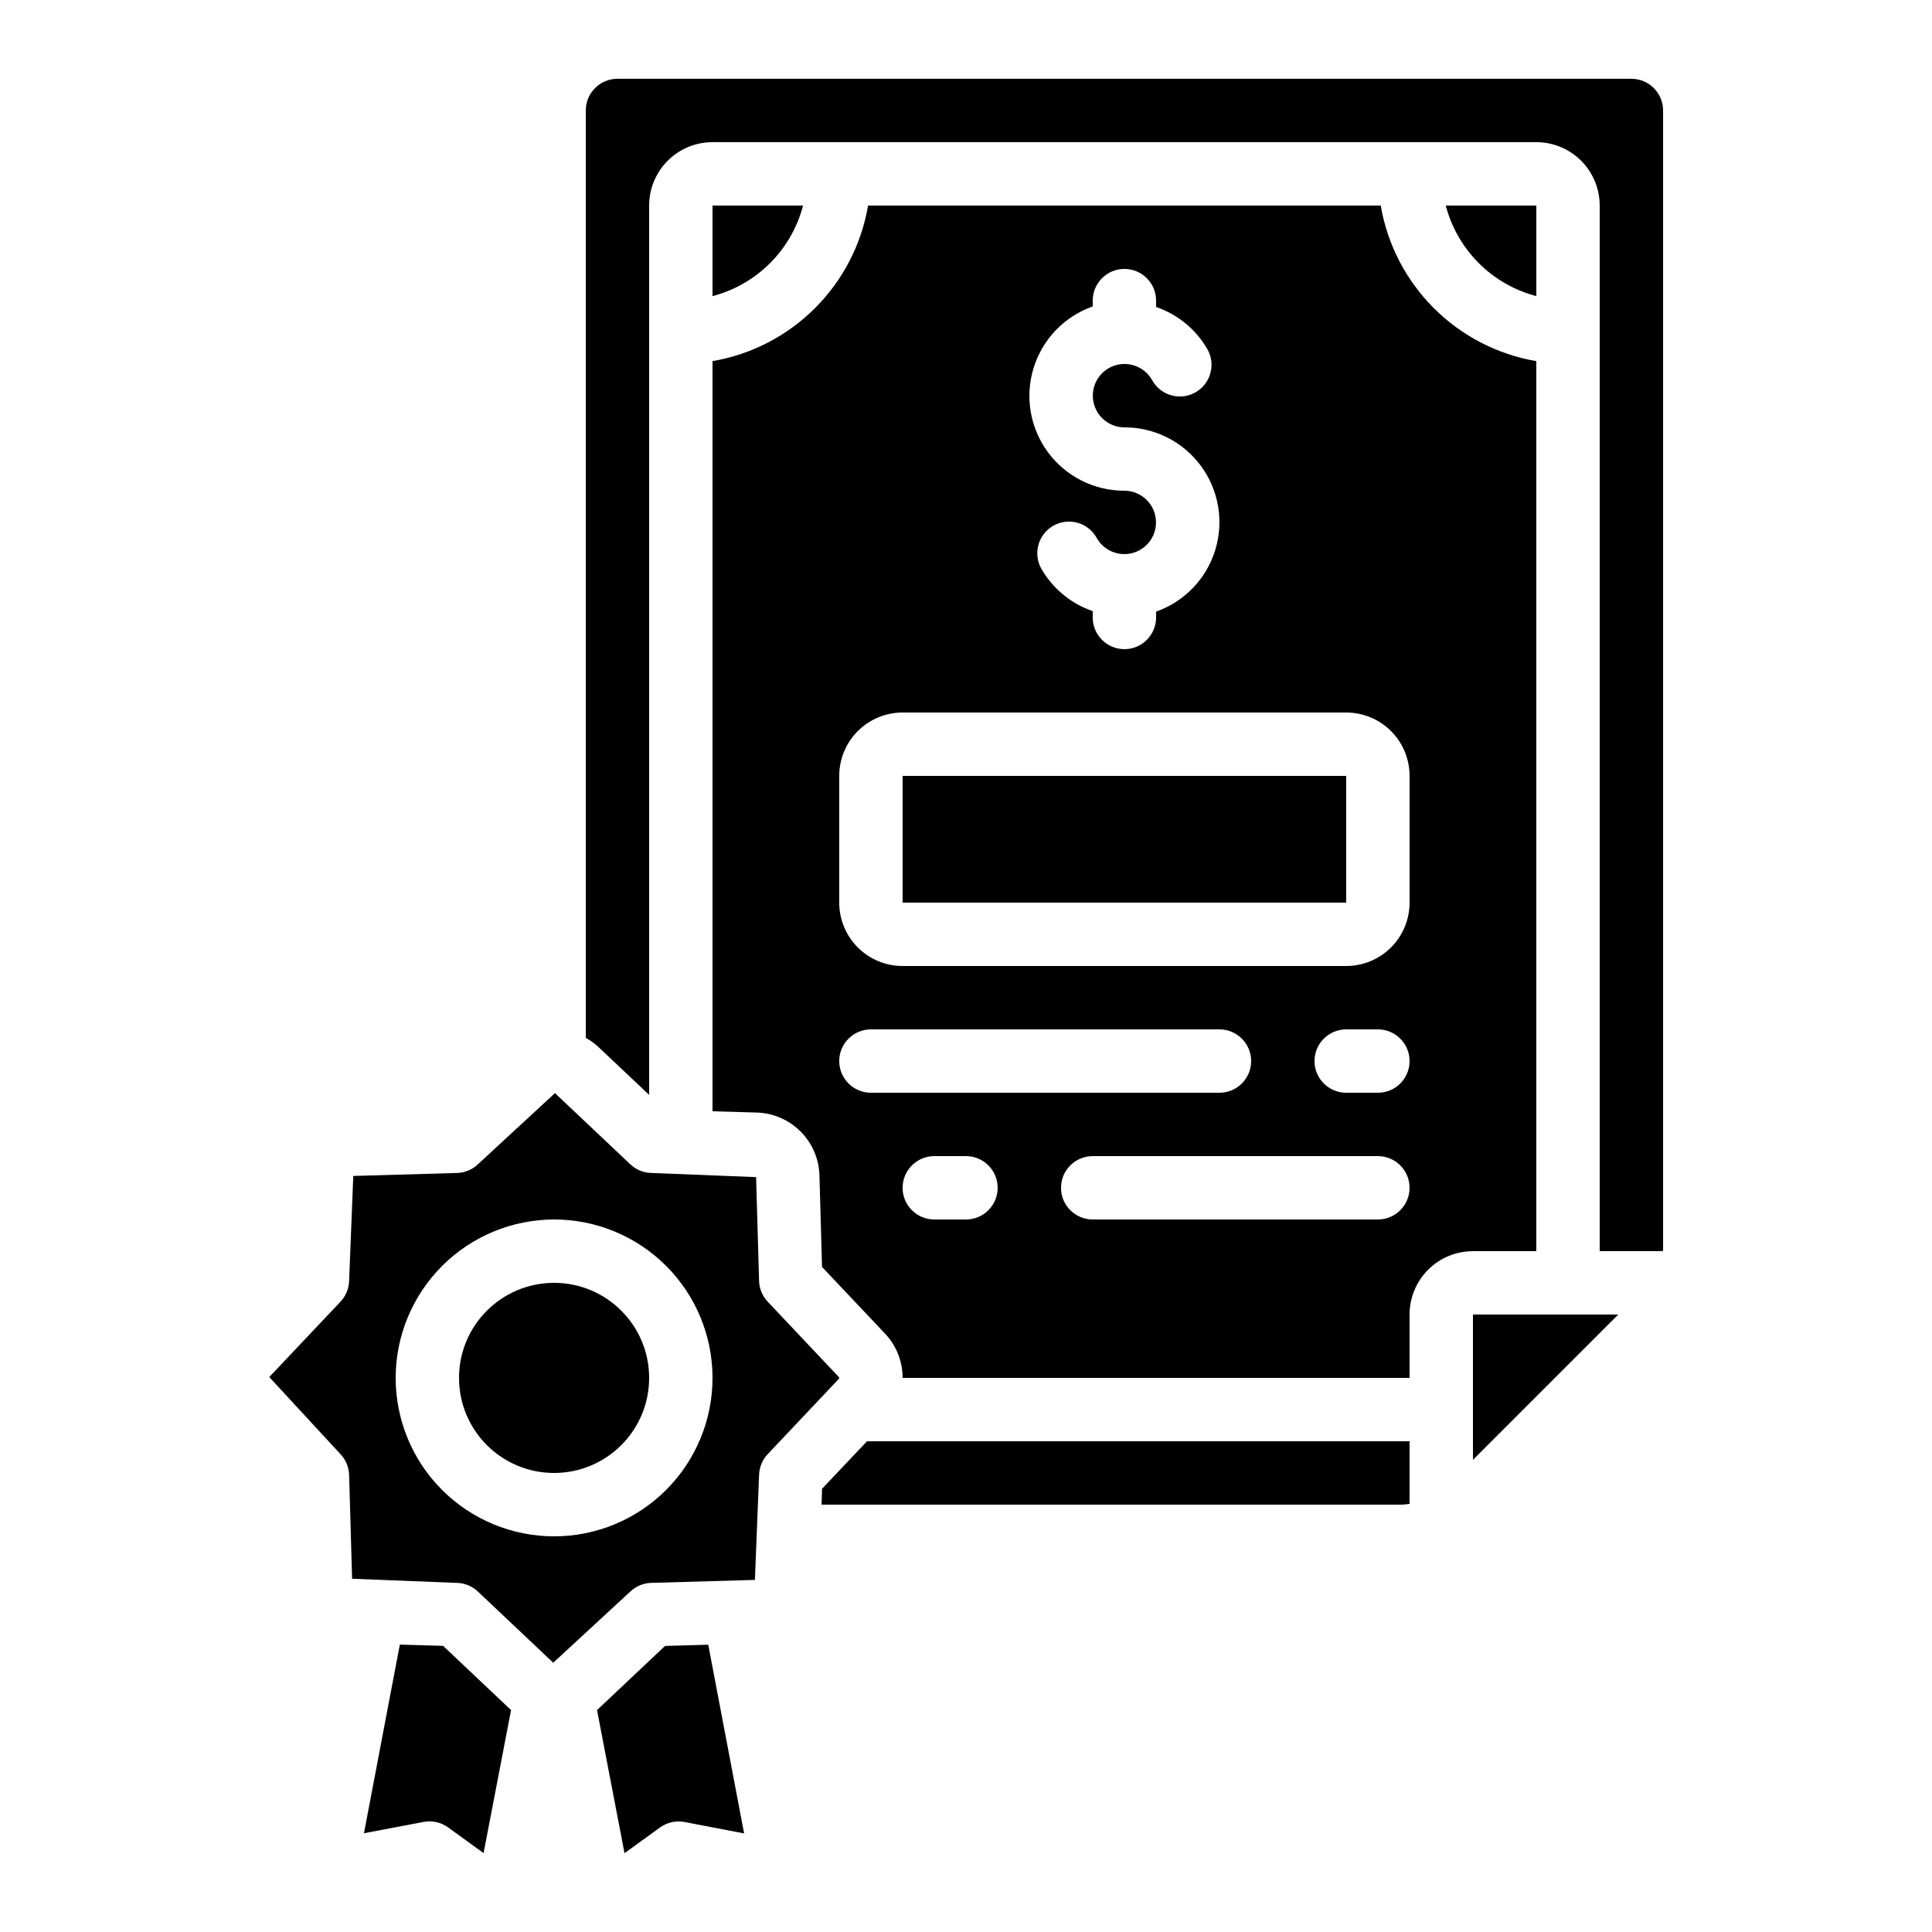 <?xml version="1.0" encoding="UTF-8"?>
<!-- Uploaded to: ICON Repo, www.svgrepo.com, Generator: ICON Repo Mixer Tools -->
<svg fill="#000000" width="800px" height="800px" version="1.1" viewBox="144 144 512 512" xmlns="http://www.w3.org/2000/svg">
 <g>
  <path d="m332.82 438.5 11.715 0.336c4.367 0.129 8.523 1.922 11.613 5.012 3.094 3.09 4.883 7.246 5.012 11.617l0.688 24.293 16.668 17.633c3.019 3.172 4.695 7.391 4.684 11.77h134.35v-16.793c0-4.453 1.77-8.727 4.918-11.875 3.148-3.148 7.422-4.918 11.875-4.918h16.793v-235.87c-10.293-1.758-19.789-6.672-27.172-14.055-7.387-7.387-12.297-16.879-14.055-27.172h-135.86c-1.758 10.293-6.668 19.785-14.055 27.172-7.383 7.383-16.879 12.297-27.172 14.055zm67.176 28.676h-8.398c-4.637 0-8.398-3.758-8.398-8.395 0-4.637 3.762-8.398 8.398-8.398h8.398c4.637 0 8.395 3.762 8.395 8.398 0 4.637-3.758 8.395-8.395 8.395zm109.16 0h-75.574c-4.637 0-8.398-3.758-8.398-8.395 0-4.637 3.762-8.398 8.398-8.398h75.57c4.637 0 8.398 3.762 8.398 8.398 0 4.637-3.762 8.395-8.398 8.395zm0-33.586h-8.398c-4.641 0-8.398-3.758-8.398-8.398 0-4.637 3.758-8.395 8.398-8.395h8.398-0.004c4.637 0 8.398 3.758 8.398 8.395 0 4.641-3.762 8.398-8.398 8.398zm-75.574-208.38v-1.547c0-4.637 3.758-8.395 8.398-8.395 4.637 0 8.395 3.758 8.395 8.395v1.68c5.629 1.934 10.391 5.801 13.434 10.918 1.195 1.93 1.559 4.262 1.004 6.465-0.555 2.203-1.977 4.086-3.941 5.223-1.969 1.137-4.309 1.426-6.496 0.805-2.184-0.617-4.023-2.098-5.098-4.098-1.5-2.594-4.269-4.195-7.266-4.199-3 0-5.769 1.594-7.273 4.188-1.504 2.598-1.508 5.793-0.016 8.395 1.492 2.598 4.258 4.203 7.258 4.215 7.977-0.016 15.488 3.758 20.238 10.168s6.176 14.695 3.836 22.32c-2.336 7.629-8.152 13.695-15.68 16.348v1.543c0 4.637-3.758 8.398-8.395 8.398-4.641 0-8.398-3.762-8.398-8.398v-1.68c-5.629-1.934-10.391-5.801-13.434-10.914-1.195-1.934-1.559-4.266-1.004-6.469 0.555-2.199 1.977-4.086 3.941-5.219 1.969-1.137 4.309-1.43 6.496-0.809 2.184 0.621 4.023 2.098 5.102 4.098 1.496 2.598 4.266 4.195 7.266 4.199 2.996 0.004 5.766-1.594 7.269-4.188s1.508-5.793 0.016-8.391c-1.492-2.602-4.258-4.207-7.254-4.215-7.981 0.016-15.492-3.758-20.242-10.168s-6.172-14.695-3.836-22.324c2.336-7.629 8.156-13.695 15.68-16.344zm-67.176 124.41c0-4.453 1.77-8.727 4.918-11.875 3.152-3.148 7.422-4.918 11.875-4.918h117.56c4.453 0 8.723 1.77 11.875 4.918 3.148 3.148 4.918 7.422 4.918 11.875v33.586c0 4.457-1.77 8.727-4.918 11.875-3.152 3.152-7.422 4.922-11.875 4.922h-117.56c-4.453 0-8.723-1.77-11.875-4.922-3.148-3.148-4.918-7.418-4.918-11.875zm8.398 67.176h92.363c4.641 0 8.398 3.758 8.398 8.395 0 4.641-3.758 8.398-8.398 8.398h-92.363c-4.637 0-8.398-3.758-8.398-8.398 0-4.637 3.762-8.395 8.398-8.395z"/>
  <path d="m383.2 349.62h117.55v33.586h-117.55z"/>
  <path d="m332.82 198.48v23.996c5.769-1.508 11.035-4.527 15.254-8.746 4.215-4.215 7.234-9.48 8.742-15.25z"/>
  <path d="m236.52 534.89 0.789 27.492 27.801 1.102 0.004-0.004c2.059 0.059 4.027 0.875 5.523 2.293l19.977 18.867 20.43-18.867c1.496-1.418 3.465-2.234 5.523-2.293l27.492-0.789 1.102-27.801c0.059-2.062 0.875-4.027 2.293-5.527l18.867-19.977c0.059-0.055 0.09-0.133 0.09-0.219 0-0.082-0.031-0.16-0.09-0.215l-18.867-19.984v-0.004c-1.418-1.496-2.234-3.461-2.293-5.523l-0.789-27.492-27.801-1.102-0.004 0.004c-2.059-0.062-4.027-0.879-5.523-2.293l-19.977-18.867-20.43 18.867c-1.496 1.414-3.465 2.231-5.523 2.293l-27.492 0.789-1.102 27.801c-0.059 2.062-0.875 4.027-2.293 5.523l-18.867 19.969 18.867 20.43c1.418 1.5 2.234 3.465 2.293 5.527zm54.32-67.715c11.137 0 21.812 4.426 29.688 12.297 7.875 7.875 12.297 18.555 12.297 29.688 0 11.137-4.422 21.816-12.297 29.688-7.875 7.875-18.551 12.297-29.688 12.297-11.137 0-21.812-4.422-29.688-12.297-7.875-7.871-12.297-18.551-12.297-29.688 0.012-11.129 4.441-21.801 12.312-29.672 7.871-7.871 18.543-12.297 29.672-12.312z"/>
  <path d="m316.03 509.16c0 13.914-11.277 25.191-25.191 25.191-13.914 0-25.191-11.277-25.191-25.191 0-13.91 11.277-25.191 25.191-25.191 13.914 0 25.191 11.281 25.191 25.191"/>
  <path d="m316.03 434.16v-235.69c0-4.457 1.77-8.727 4.918-11.875 3.148-3.152 7.422-4.922 11.875-4.922h218.32c4.453 0 8.727 1.77 11.875 4.922 3.148 3.148 4.918 7.418 4.918 11.875v277.09h16.594l0.203-0.203v-302.08c0-2.227-0.887-4.363-2.461-5.938-1.574-1.574-3.711-2.461-5.938-2.461h-268.7c-4.637 0-8.395 3.762-8.395 8.398v245.77c1.215 0.668 2.344 1.48 3.356 2.426z"/>
  <path d="m249.96 579.84-9.508 49.988 15.785-2.996h0.004c2.277-0.438 4.629 0.09 6.508 1.449l9.406 6.809 7.289-37.953c-0.125-0.109-0.27-0.184-0.387-0.301l-17.633-16.668z"/>
  <path d="m534.35 530.87 38.508-38.508h-38.508z"/>
  <path d="m302.59 596.84c-0.117 0.117-0.25 0.191-0.379 0.301l7.293 37.973 9.406-6.809h-0.004c1.875-1.363 4.231-1.887 6.508-1.453l15.785 3.023-9.504-50.012-11.453 0.328z"/>
  <path d="m517.55 542.54v-16.594h-143.78l-11.922 12.594-0.117 4.199 153.8 0.004c0.676-0.027 1.348-0.094 2.016-0.203z"/>
  <path d="m551.14 222.47v-23.996h-23.996c1.508 5.769 4.527 11.035 8.742 15.25 4.219 4.219 9.484 7.238 15.254 8.746z"/>
 </g>
</svg>